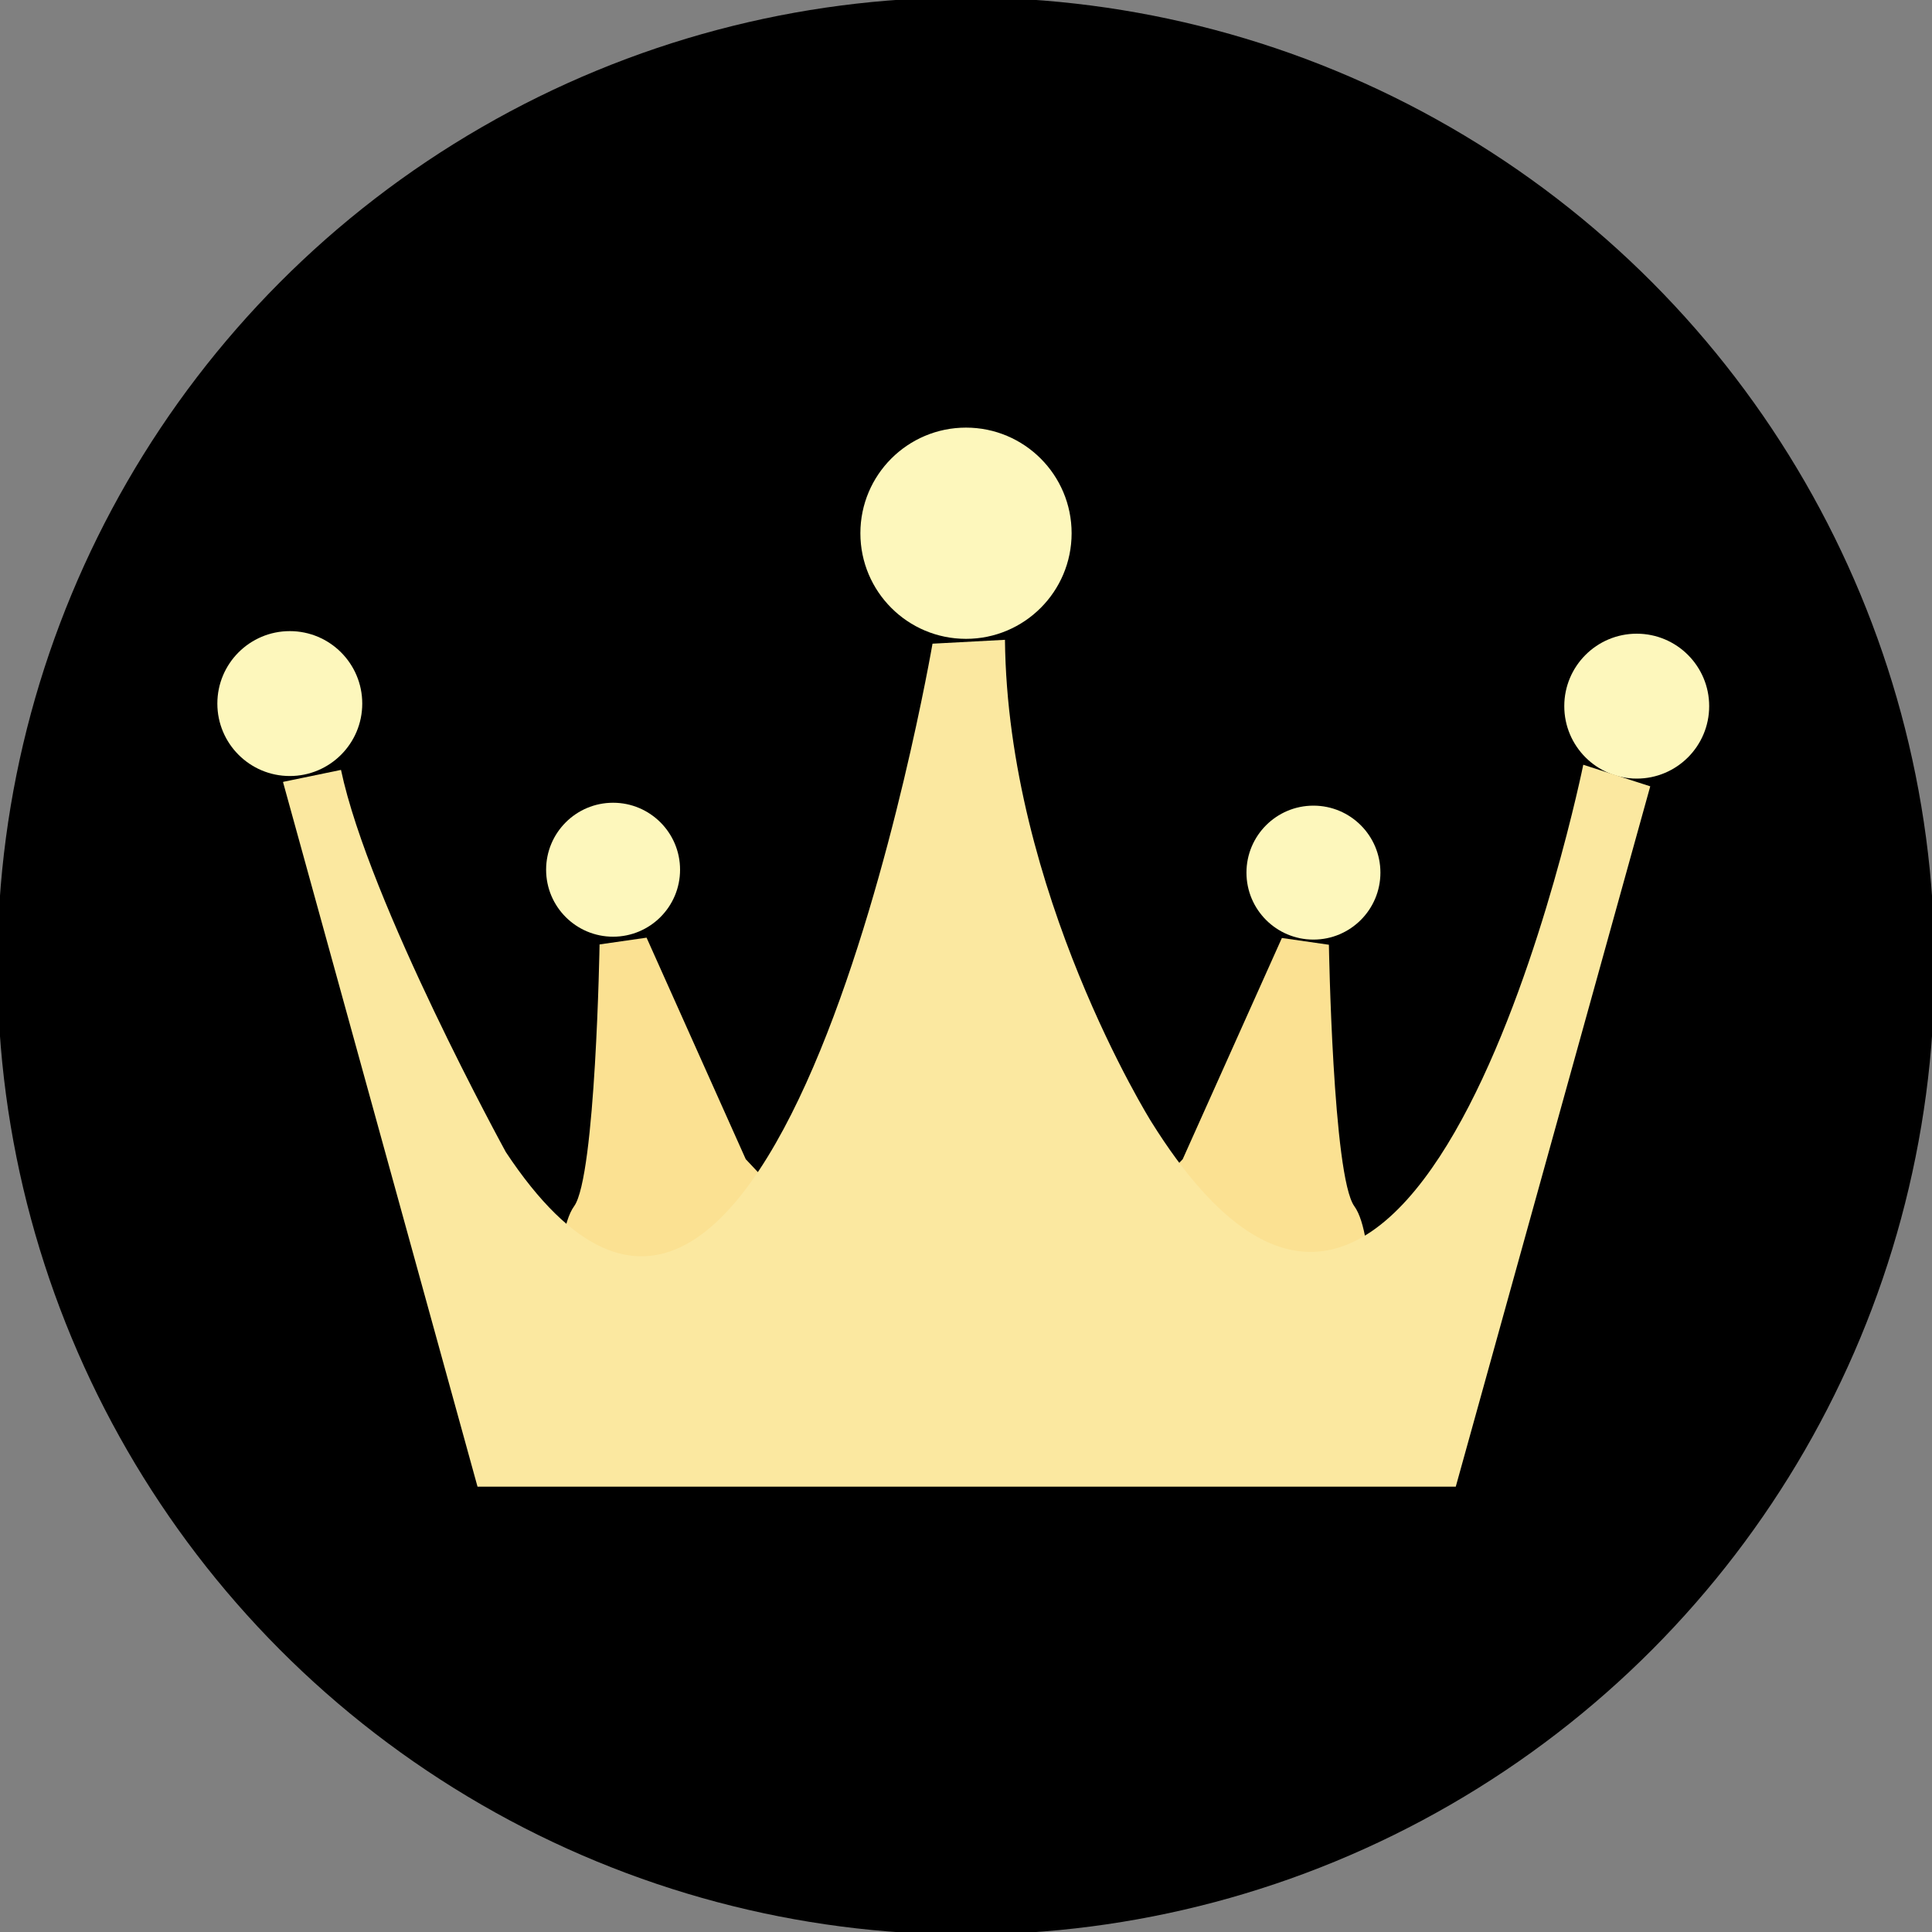 <?xml version="1.0" encoding="UTF-8"?>
<svg id="Layer_1" xmlns="http://www.w3.org/2000/svg" version="1.1" viewBox="0 0 60 60">
  <rect x="0" y="0" width="60" height="60" fill="#808080" stroke="none"/>
  <!-- Generator: Adobe Illustrator 30.0.0, SVG Export Plug-In . SVG Version: 2.1.1 Build 123)  -->
  <defs>
    <style>
      .st0 {
        fill: #fbe192;
      }

      .st1 {
        fill: #fbe8a0;
      }

      .st2 {
        fill: #fdf7bc;
      }
    </style>
  </defs>
  <circle cx="30" cy="30" r="30.08"/>
  <circle class="st2" cx="30" cy="16.56" r="3.28"/>
  <circle class="st2" cx="9" cy="21.85" r="2.25"/>
  <circle class="st2" cx="19.04" cy="27.01" r="2.08"/>
  <circle class="st2" cx="50.83" cy="21.93" r="2.25"/>
  <circle class="st2" cx="40.79" cy="27.1" r="2.08"/>
  <path class="st0" d="M18.62,29.33s-.12,7.21-.79,8.13-.5,4.5-.5,4.5l7.29-1.08.62-2.67-2.08-2.21-3.08-6.88-1.46.21Z"/>
  <path class="st0" d="M41.27,29.33s.12,7.21.79,8.13.5,4.5.5,4.5l-7.29-1.08-.62-2.67,2.08-2.21,3.08-6.87,1.46.21Z"/>
  <path class="st1" d="M8.79,24.29l6.04,21.88h30.38l6.04-21.75-2.08-.67s-5,24.58-13.42,11.08c0,0-4.46-7.13-4.54-14.96l-2.25.12s-4.88,28.42-13.25,15.79c0,0-4.25-7.75-5.12-11.87l-1.79.37Z"/>
</svg>